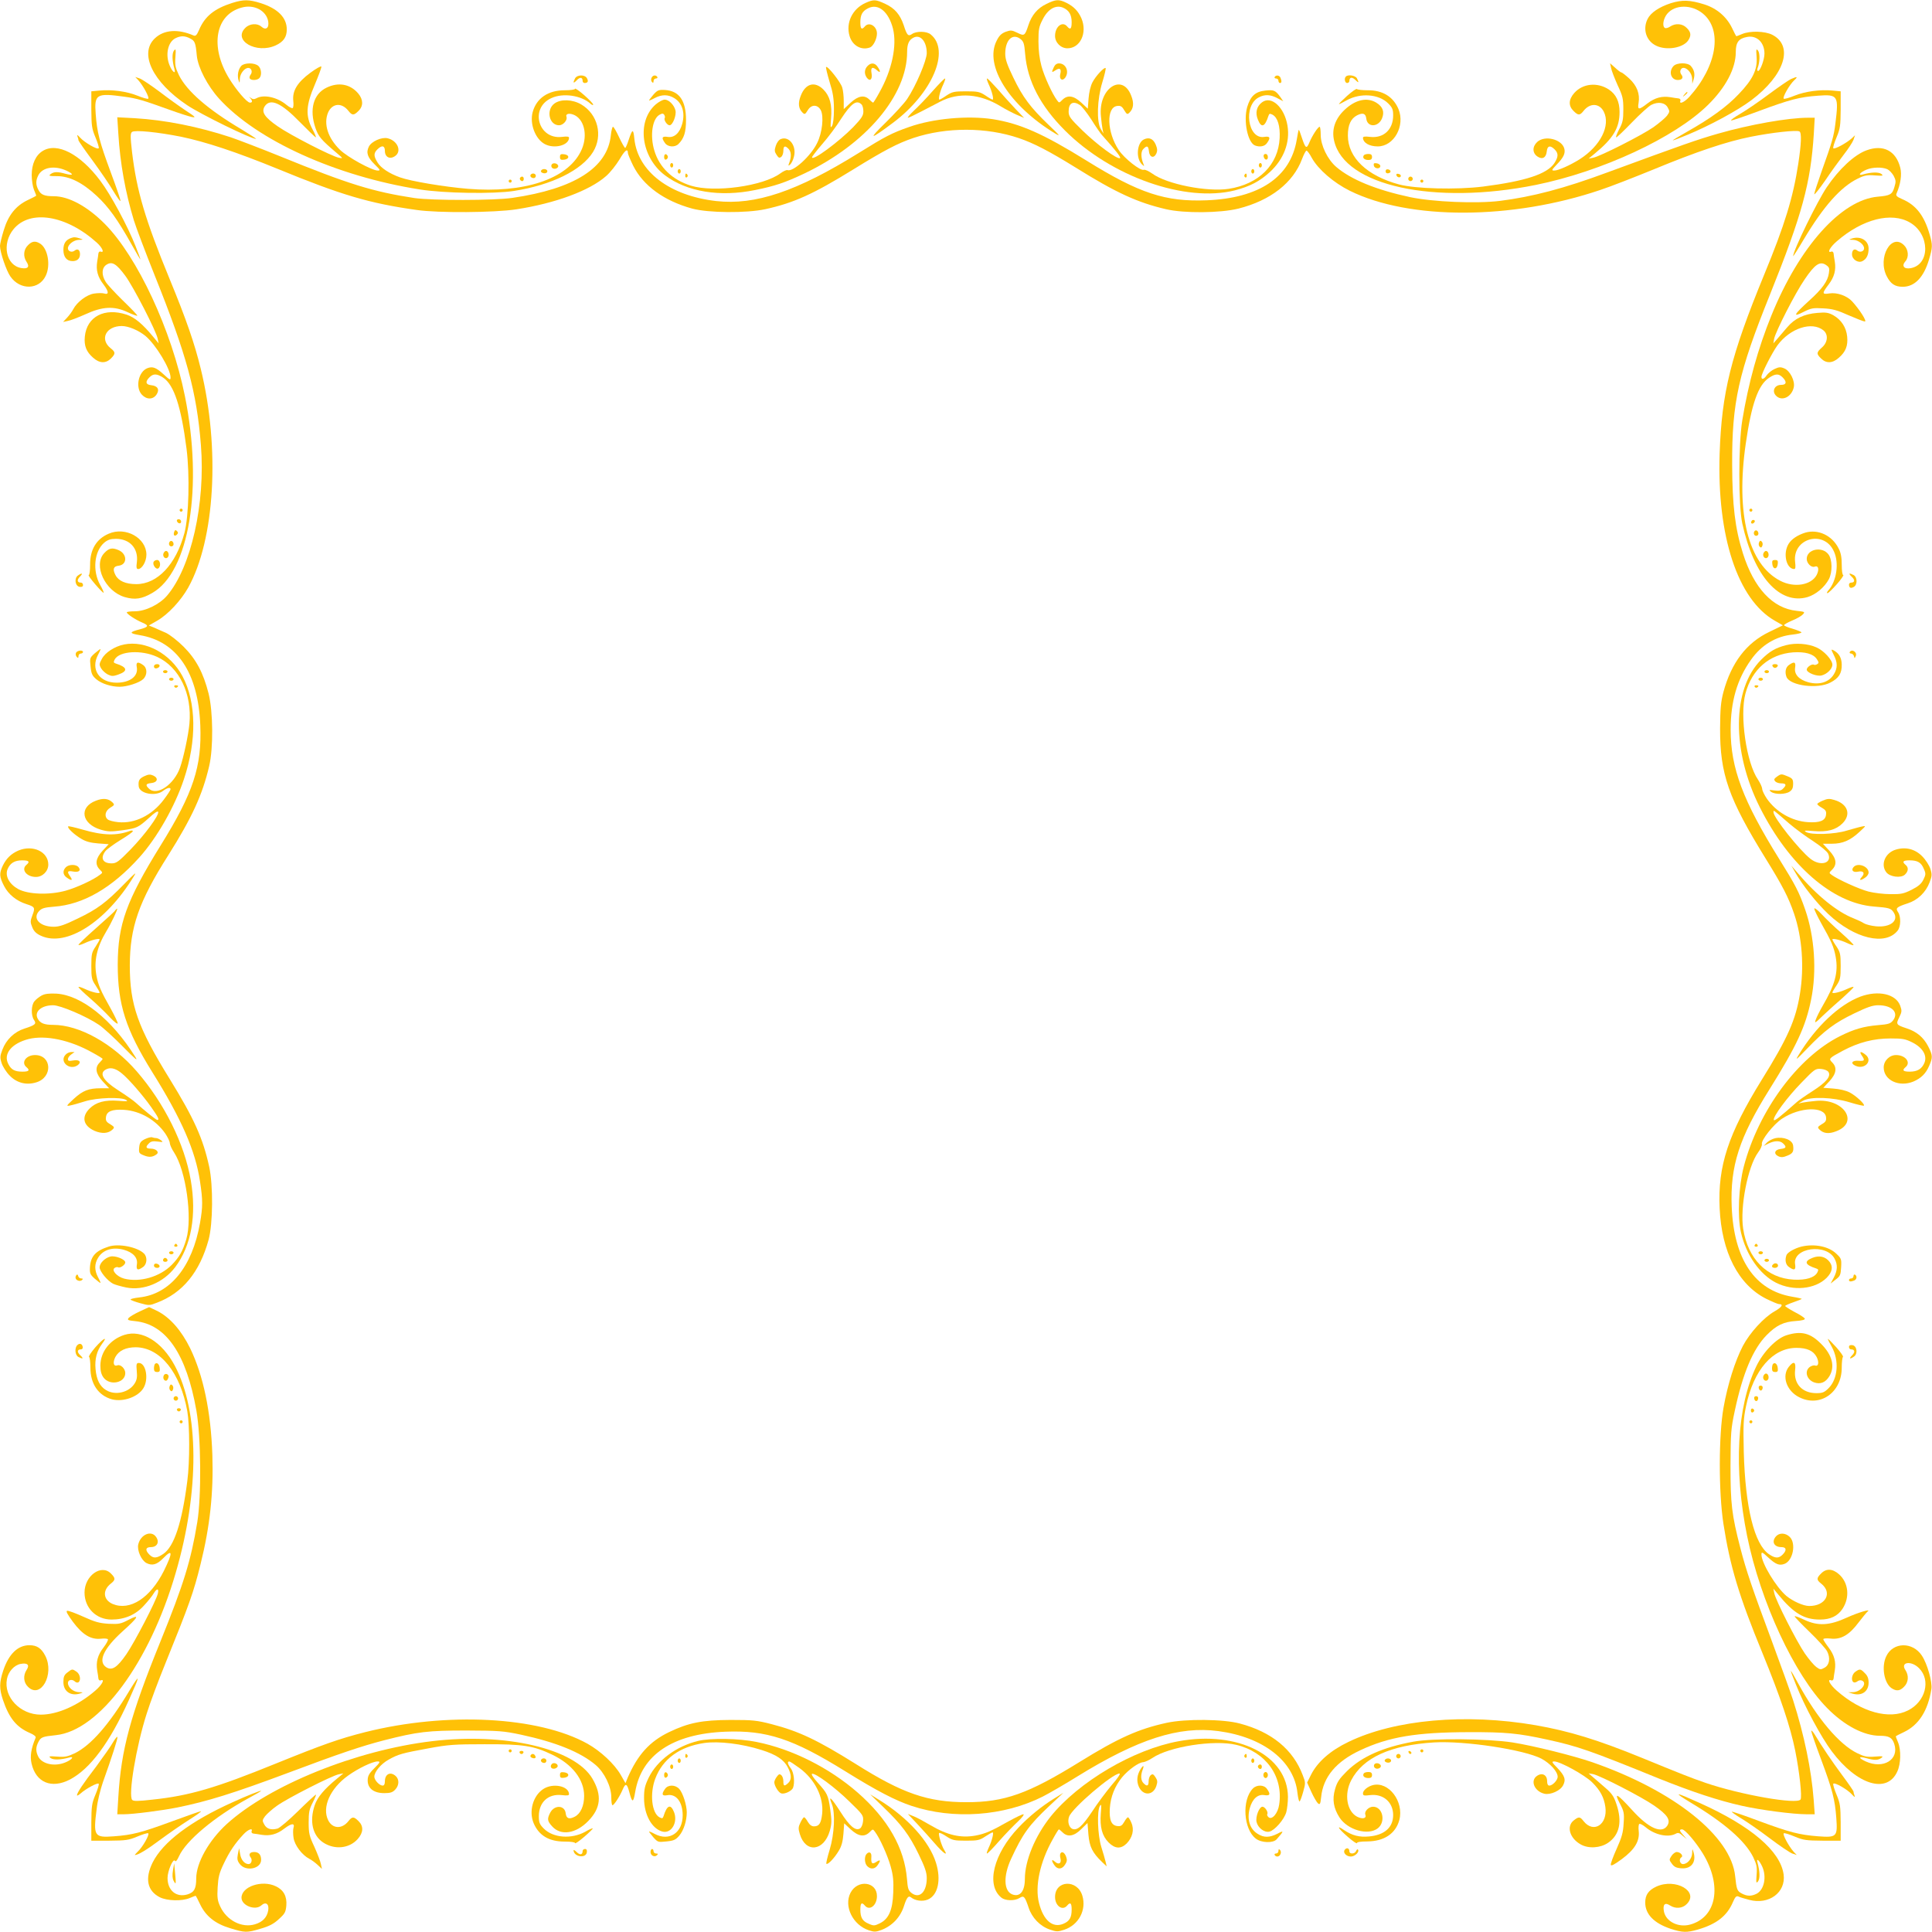<?xml version="1.0" standalone="no"?>
<!DOCTYPE svg PUBLIC "-//W3C//DTD SVG 20010904//EN"
 "http://www.w3.org/TR/2001/REC-SVG-20010904/DTD/svg10.dtd">
<svg version="1.0" xmlns="http://www.w3.org/2000/svg"
 width="1280pt" height="1280pt" viewBox="0 0 1280 1280"
 preserveAspectRatio="xMidYMid meet">
<g transform="translate(0,1280) scale(0.1,-0.1)"
fill="#ffc107" stroke="none">
<path d="M1540 12781 c-120 -38 -183 -89 -221 -179 -15 -35 -23 -43 -37 -37
-103 45 -196 38 -256 -19 -106 -100 -15 -290 214 -443 93 -62 422 -223 456
-223 5 0 -39 28 -96 63 -223 132 -362 253 -415 360 -23 49 -27 66 -23 118 4
54 3 59 -10 43 -13 -19 -12 -65 4 -123 10 -36 -15 -17 -32 25 -30 71 -12 154
37 180 36 18 63 18 99 -1 31 -16 36 -27 44 -115 8 -78 71 -199 147 -283 251
-277 777 -515 1329 -602 164 -26 490 -31 625 -10 250 39 449 137 524 258 67
109 32 250 -78 315 -58 34 -136 37 -178 6 -57 -42 -35 -144 31 -144 27 0 57
34 49 56 -8 22 22 27 56 10 68 -36 86 -148 38 -241 -92 -183 -377 -276 -746
-246 -157 13 -379 50 -451 76 -70 25 -127 62 -149 99 -26 42 -26 61 -1 86 30
30 50 26 50 -10 0 -40 32 -58 66 -35 48 31 19 103 -48 119 -39 9 -106 -20
-124 -55 -20 -40 -10 -71 39 -119 36 -35 39 -40 20 -40 -39 0 -201 89 -251
138 -80 78 -109 171 -79 245 27 63 90 70 135 13 25 -32 36 -32 67 -1 33 32 32
75 -1 115 -53 63 -131 78 -211 39 -87 -42 -115 -145 -73 -267 20 -57 37 -78
140 -165 44 -37 44 -38 15 -32 -47 9 -322 150 -405 208 -88 61 -110 95 -86
133 37 55 109 23 234 -106 54 -55 101 -100 104 -100 4 0 -6 25 -23 56 -46 88
-42 157 17 294 25 60 45 113 43 119 -2 5 -35 -13 -74 -42 -85 -63 -119 -119
-112 -185 3 -23 1 -45 -4 -48 -5 -3 -24 7 -42 22 -60 50 -149 70 -198 43 -15
-8 -25 -7 -37 2 -14 11 -15 11 -4 -1 16 -19 15 -30 -2 -30 -20 0 -92 85 -139
162 -128 211 -90 422 85 468 82 23 163 -21 175 -92 7 -44 -16 -61 -46 -34 -27
24 -78 20 -106 -9 -84 -83 73 -174 201 -116 52 24 74 55 74 106 0 78 -59 138
-172 174 -79 25 -114 25 -188 2z"/>
<path d="M5735 12781 c-88 -39 -133 -133 -106 -221 19 -63 79 -96 136 -74 21
9 45 56 45 92 0 49 -52 80 -80 47 -21 -25 -30 -17 -30 26 0 51 13 75 51 94 67
35 136 -22 165 -134 28 -112 -6 -275 -90 -424 -20 -37 -39 -67 -41 -67 -3 0
-14 9 -25 20 -33 33 -74 26 -125 -21 l-45 -42 0 54 c0 30 -4 70 -10 89 -9 34
-97 146 -107 136 -3 -2 8 -47 23 -98 23 -73 29 -112 29 -183 0 -53 -5 -98 -13
-110 -10 -16 -11 -7 -6 50 8 90 -8 149 -51 192 -57 57 -119 40 -150 -42 -19
-48 -15 -84 11 -110 15 -15 18 -14 36 15 23 39 65 39 86 0 21 -41 10 -149 -24
-217 -41 -86 -160 -194 -197 -180 -7 2 -27 -7 -46 -21 -114 -85 -438 -130
-594 -82 -122 38 -209 121 -242 233 -30 100 -13 211 35 237 18 10 24 9 31 -1
4 -7 6 -17 3 -21 -8 -13 16 -48 32 -48 21 0 47 67 39 99 -9 36 -44 71 -71 71
-13 0 -40 -15 -60 -32 -128 -112 -97 -350 61 -469 145 -110 365 -146 598 -98
130 26 198 49 325 109 409 195 682 517 682 807 0 51 12 78 41 93 46 25 89 -24
89 -102 0 -48 -73 -220 -130 -304 -18 -27 -83 -98 -144 -158 -118 -115 -104
-115 51 1 260 195 381 479 249 585 -26 22 -94 23 -123 3 -26 -18 -34 -10 -56
59 -24 70 -59 111 -121 140 -64 30 -77 31 -131 7z m-27 -673 c7 -7 12 -27 12
-46 0 -28 -11 -45 -67 -104 -96 -98 -273 -229 -273 -200 0 5 31 45 68 88 38
43 94 118 124 166 68 104 103 129 136 96z"/>
<path d="M6933 12774 c-59 -28 -98 -74 -120 -142 -23 -70 -27 -72 -73 -49 -37
18 -44 18 -78 6 -28 -11 -43 -26 -59 -59 -84 -164 85 -431 387 -614 39 -23 33
-16 -42 56 -121 116 -172 184 -234 313 -42 87 -54 122 -54 159 0 90 47 137 99
99 23 -18 27 -29 33 -102 15 -178 101 -343 264 -506 306 -306 799 -479 1126
-396 99 26 163 59 230 120 93 85 136 197 118 308 -20 122 -107 202 -169 155
-36 -27 -46 -69 -27 -115 23 -57 46 -49 70 26 5 15 9 16 27 7 34 -19 51 -75
47 -155 -9 -177 -138 -305 -337 -336 -145 -22 -412 31 -507 101 -23 16 -48 28
-56 25 -22 -9 -130 76 -166 131 -79 118 -84 284 -10 292 22 3 32 -3 46 -28 18
-29 21 -30 36 -15 26 26 30 62 11 110 -59 157 -221 48 -201 -137 3 -32 8 -71
11 -86 l6 -27 -18 30 c-29 49 -24 198 10 309 15 49 25 92 22 95 -9 8 -66 -53
-87 -94 -13 -24 -23 -68 -26 -108 l-5 -67 -43 40 c-51 47 -91 53 -126 18 -21
-21 -21 -21 -35 -2 -31 41 -84 156 -103 226 -13 48 -20 103 -20 164 0 79 3 97
28 145 34 68 85 98 133 79 41 -17 59 -47 59 -97 0 -45 -9 -53 -30 -28 -31 37
-80 -1 -80 -63 0 -44 38 -82 82 -82 85 0 133 102 93 198 -21 48 -51 79 -99
103 -51 25 -70 24 -133 -7z m222 -670 c13 -9 47 -52 76 -97 28 -45 60 -91 70
-102 94 -105 129 -150 119 -153 -21 -7 -152 90 -248 183 -82 80 -92 94 -92
126 0 57 29 73 75 43z"/>
<path d="M11070 12779 c-79 -26 -134 -63 -155 -106 -33 -68 -8 -145 58 -176
68 -33 176 -15 211 34 22 33 20 56 -9 84 -28 29 -74 33 -110 9 -13 -9 -29 -13
-35 -9 -19 12 -10 63 16 94 52 62 162 62 236 1 132 -109 93 -349 -90 -552 -33
-36 -69 -52 -59 -25 3 7 -3 14 -12 15 -9 1 -33 4 -54 8 -56 9 -102 -3 -152
-41 -58 -45 -67 -44 -59 3 10 61 -11 114 -61 161 -24 22 -48 41 -53 41 -4 0
-23 14 -41 31 l-34 30 7 -32 c3 -17 23 -68 43 -113 34 -72 38 -90 38 -161 0
-68 -4 -88 -28 -132 -15 -29 -24 -53 -19 -53 5 0 52 45 104 99 53 55 111 107
128 116 45 23 91 16 109 -17 14 -25 14 -29 -5 -55 -12 -15 -52 -49 -90 -76
-78 -54 -354 -194 -399 -202 l-30 -6 40 33 c124 102 165 171 165 276 0 69 -23
117 -71 149 -76 50 -173 40 -229 -23 -38 -43 -40 -85 -5 -119 31 -31 42 -31
67 1 42 53 104 51 133 -5 47 -92 -21 -228 -159 -316 -64 -40 -142 -75 -169
-75 -19 0 -17 4 15 38 47 48 60 76 52 107 -16 63 -130 91 -180 44 -33 -31 -32
-73 2 -96 33 -22 58 -8 62 36 4 36 23 40 52 11 26 -26 25 -49 -2 -91 -48 -72
-191 -119 -472 -155 -176 -22 -447 -15 -557 14 -212 57 -339 178 -339 324 0
70 19 112 61 134 38 19 57 13 61 -22 7 -59 79 -58 104 1 18 44 6 78 -38 105
-61 37 -138 20 -209 -47 -63 -59 -88 -130 -70 -206 68 -298 665 -428 1337
-292 437 89 920 313 1140 530 118 116 184 242 184 350 0 64 19 90 74 100 65
13 116 -36 116 -110 0 -40 -28 -115 -42 -115 -6 0 -7 8 -4 17 16 40 17 98 4
117 -13 16 -14 11 -10 -42 6 -83 -25 -148 -118 -245 -77 -82 -188 -163 -345
-251 -55 -31 -96 -56 -92 -56 5 0 47 16 95 36 148 61 333 161 425 230 221 166
283 360 138 434 -49 24 -145 27 -198 5 -19 -8 -37 -15 -39 -15 -2 0 -15 25
-29 55 -36 74 -101 130 -184 156 -96 30 -146 31 -221 8z"/>
<path d="M1598 12363 c-20 -23 -27 -62 -18 -93 8 -24 8 -23 9 8 1 34 31 72 56
72 21 0 30 -27 15 -45 -6 -8 -9 -19 -5 -25 8 -14 48 -13 63 2 18 18 14 63 -6
81 -25 23 -94 22 -114 0z"/>
<path d="M5747 12362 c-21 -22 -22 -52 -4 -77 21 -28 39 -10 31 31 -7 38 7 45
38 17 22 -20 24 -6 2 25 -18 27 -45 28 -67 4z"/>
<path d="M6982 12355 c-17 -36 -15 -38 12 -20 28 19 40 8 30 -28 -7 -32 14
-47 33 -22 29 40 5 95 -41 95 -15 0 -27 -9 -34 -25z"/>
<path d="M11087 12362 c-34 -37 -16 -92 29 -92 29 0 39 16 24 35 -7 8 -10 22
-6 30 15 40 75 -5 77 -57 l1 -33 9 30 c10 34 4 62 -19 88 -21 24 -93 23 -115
-1z"/>
<path d="M3810 12281 c-16 -31 -12 -37 11 -13 21 23 39 21 39 -4 0 -8 6 -14
13 -14 21 0 27 11 16 31 -13 26 -65 25 -79 0z"/>
<path d="M4316 12283 c-4 -9 -2 -21 4 -27 7 -7 10 -5 10 7 0 9 7 17 16 17 8 0
12 5 9 10 -10 16 -32 12 -39 -7z"/>
<path d="M8445 12290 c-3 -5 1 -10 9 -10 9 0 16 -7 16 -15 0 -8 5 -15 10 -15
11 0 13 11 4 34 -7 18 -30 21 -39 6z"/>
<path d="M8917 12293 c-13 -12 -7 -43 8 -43 8 0 15 6 15 14 0 25 18 28 40 6
22 -22 25 -19 10 11 -10 19 -59 27 -73 12z"/>
<path d="M917 12268 c32 -36 75 -116 65 -122 -5 -3 -37 6 -71 20 -71 29 -172
42 -252 34 l-54 -5 0 -120 c1 -107 3 -127 27 -184 15 -36 25 -68 22 -73 -8
-12 -93 37 -123 70 -17 19 -23 21 -18 9 4 -10 7 -22 7 -27 0 -4 43 -66 95
-136 52 -71 114 -162 137 -202 24 -39 44 -68 46 -63 2 5 -27 89 -63 186 -76
205 -92 267 -101 390 -10 132 5 140 192 114 81 -11 119 -22 299 -87 61 -22
126 -43 145 -47 31 -6 26 0 -40 43 -41 27 -120 84 -175 126 -55 41 -113 80
-129 86 l-30 10 21 -22z"/>
<path d="M11865 12276 c-16 -8 -81 -52 -144 -99 -63 -47 -147 -105 -188 -129
-40 -23 -69 -44 -64 -46 5 -2 89 27 186 63 205 76 267 92 390 101 132 10 138
0 115 -184 -11 -87 -20 -118 -94 -325 -25 -71 -46 -135 -46 -143 0 -8 32 32
71 88 38 57 94 134 124 173 30 38 59 83 65 99 l10 30 -22 -21 c-36 -32 -116
-75 -122 -65 -3 5 7 37 22 73 24 57 26 77 27 184 l0 120 -54 5 c-80 8 -181 -5
-252 -34 -34 -14 -66 -23 -71 -20 -11 7 37 92 69 122 27 25 21 27 -22 8z"/>
<path d="M6180 12198 c-40 -46 -96 -104 -124 -130 -28 -26 -46 -48 -41 -48 6
0 46 19 90 42 44 23 100 52 125 65 122 63 262 52 399 -31 31 -19 79 -44 106
-56 l50 -21 -56 58 c-30 32 -84 91 -118 131 -35 39 -67 72 -71 72 -5 0 1 -18
11 -40 21 -44 35 -100 25 -100 -4 0 -25 12 -48 28 -37 24 -50 27 -128 27 -78
0 -91 -3 -128 -27 -23 -16 -44 -28 -48 -28 -10 0 4 56 25 100 10 22 16 40 12
40 -5 0 -41 -37 -81 -82z"/>
<path d="M3810 12212 c0 -6 -29 -10 -69 -10 -110 0 -187 -53 -212 -145 -21
-78 18 -179 81 -212 63 -33 159 -8 160 42 0 9 -14 10 -48 6 -157 -18 -214 192
-69 257 77 36 198 18 259 -37 10 -9 18 -11 18 -6 0 6 -27 34 -60 63 -33 29
-60 47 -60 42z"/>
<path d="M8925 12165 c-33 -30 -57 -54 -54 -55 4 0 27 12 52 26 91 50 212 41
274 -21 28 -28 33 -40 33 -80 0 -93 -63 -152 -152 -142 -34 4 -48 3 -48 -6 1
-33 42 -57 98 -57 108 0 183 137 137 248 -35 82 -105 125 -205 124 -36 0 -67
4 -70 8 -3 5 -32 -16 -65 -45z"/>
<path d="M4329 12173 c-16 -19 -29 -36 -29 -38 0 -3 17 4 37 15 47 25 89 25
130 0 53 -32 73 -96 53 -170 -17 -61 -52 -94 -96 -87 -38 6 -44 -5 -18 -41 18
-26 65 -30 89 -6 37 37 50 78 50 159 0 129 -45 193 -140 199 -41 2 -49 -1 -76
-31z"/>
<path d="M8383 12200 c-66 -7 -98 -36 -120 -109 -26 -92 3 -236 52 -255 32
-12 64 -6 79 16 26 36 20 47 -18 41 -110 -18 -141 208 -36 262 40 21 78 19
124 -6 l38 -20 -20 29 c-32 44 -43 48 -99 42z"/>
<path d="M11159 12173 c-13 -16 -12 -17 4 -4 16 13 21 21 13 21 -2 0 -10 -8
-17 -17z"/>
<path d="M784 11914 c12 -198 47 -390 103 -574 14 -46 76 -210 138 -365 211
-526 278 -770 306 -1123 31 -386 -65 -813 -225 -999 -50 -58 -143 -103 -213
-103 -29 0 -53 -3 -53 -7 0 -11 58 -49 103 -68 45 -19 42 -29 -15 -44 -74 -19
-74 -27 -2 -39 247 -41 387 -249 401 -597 11 -273 -46 -447 -262 -795 -228
-368 -284 -523 -285 -790 0 -265 53 -431 230 -715 193 -309 285 -520 315 -722
19 -123 19 -169 0 -276 -51 -291 -199 -472 -404 -493 -33 -4 -58 -10 -56 -14
2 -4 31 -15 64 -24 57 -16 62 -16 110 3 171 64 284 203 343 417 29 108 31 358
4 484 -41 188 -100 319 -262 582 -212 343 -264 492 -264 752 1 254 59 421 255
730 157 249 227 402 271 591 28 120 26 359 -4 480 -35 138 -83 228 -166 311
-39 39 -91 79 -116 91 -25 11 -60 26 -79 35 l-35 14 56 32 c71 41 156 132 205
219 177 318 212 923 83 1450 -41 168 -96 327 -206 594 -163 396 -218 583 -249
840 -12 105 -12 126 0 135 19 14 169 -1 325 -32 163 -34 363 -100 635 -211
428 -176 612 -230 925 -274 142 -21 516 -18 660 4 260 40 486 124 595 220 28
24 67 74 89 110 35 61 56 77 56 43 0 -7 16 -45 35 -84 67 -133 205 -233 391
-284 108 -29 358 -31 484 -4 188 41 319 100 584 264 206 127 294 173 398 208
219 73 483 72 698 -1 100 -34 200 -86 378 -196 266 -166 408 -231 597 -275
120 -28 359 -26 480 4 213 54 363 171 422 330 11 29 24 54 29 54 5 0 21 -21
35 -48 42 -76 145 -165 252 -218 395 -195 1073 -193 1658 5 67 22 226 84 353
136 288 119 485 185 646 217 140 28 304 46 322 35 15 -9 12 -83 -8 -214 -34
-223 -90 -406 -226 -735 -222 -540 -281 -780 -295 -1185 -18 -549 120 -967
365 -1107 l54 -31 -89 -43 c-153 -73 -252 -204 -305 -399 -17 -65 -21 -109
-22 -240 -1 -303 55 -464 303 -865 112 -181 150 -255 187 -363 54 -157 68
-355 39 -532 -28 -172 -80 -291 -253 -569 -222 -359 -292 -571 -279 -850 13
-292 124 -508 309 -601 39 -19 77 -35 84 -35 32 0 20 -20 -29 -48 -71 -40
-164 -142 -210 -229 -52 -100 -101 -255 -128 -408 -33 -184 -33 -561 -1 -770
44 -283 103 -479 259 -858 119 -291 185 -487 217 -647 28 -140 46 -304 35
-322 -22 -35 -397 31 -629 110 -99 34 -166 61 -420 165 -296 121 -483 178
-706 217 -463 80 -934 38 -1241 -111 -119 -57 -204 -132 -247 -217 l-26 -52
28 -62 c16 -35 36 -69 44 -76 13 -10 16 -5 21 42 13 133 100 236 259 310 189
89 373 119 713 120 252 1 333 -7 529 -50 201 -44 281 -72 736 -257 222 -89
394 -146 551 -181 124 -28 340 -56 428 -56 l54 0 -7 97 c-15 197 -62 426 -136
658 -18 55 -82 233 -142 395 -128 344 -169 464 -208 615 -57 221 -65 291 -65
545 1 217 3 245 28 361 53 250 121 412 212 504 63 64 112 88 193 93 41 3 62 8
59 16 -2 6 -32 26 -68 44 -35 19 -63 37 -62 40 1 3 25 14 54 24 29 10 54 20
56 22 2 2 -27 9 -64 15 -247 42 -386 248 -400 596 -11 270 50 458 251 779 180
288 239 415 275 593 39 189 23 420 -40 599 -40 115 -63 159 -172 334 -239 384
-321 601 -321 855 0 186 42 334 135 464 68 97 165 156 277 167 34 4 59 10 57
15 -3 4 -30 15 -60 24 -30 8 -55 19 -55 23 0 5 24 18 54 31 30 12 61 30 70 40
16 17 14 18 -40 24 -159 16 -284 150 -357 382 -52 165 -70 317 -71 585 -2 416
42 611 250 1127 214 533 270 738 291 1067 l6 106 -44 0 c-131 0 -386 -45 -595
-105 -140 -40 -233 -73 -734 -257 -288 -107 -499 -162 -713 -189 -156 -19
-443 -7 -595 25 -224 48 -391 116 -489 200 -58 50 -103 143 -103 213 0 29 -3
53 -7 53 -11 0 -49 -58 -68 -104 -19 -45 -26 -40 -50 32 -9 28 -18 52 -20 52
-2 0 -8 -30 -14 -67 -42 -247 -248 -386 -596 -400 -273 -11 -447 46 -795 262
-290 180 -441 246 -620 275 -167 26 -398 5 -556 -51 -115 -40 -159 -63 -334
-172 -410 -255 -686 -348 -945 -319 -308 35 -519 195 -542 411 -7 70 -13 69
-38 -6 -9 -29 -20 -53 -23 -53 -4 0 -22 32 -40 70 -18 39 -36 70 -41 70 -4 0
-11 -25 -14 -56 -22 -215 -241 -355 -652 -415 -121 -18 -532 -18 -650 -1 -274
42 -434 91 -888 276 -128 52 -275 108 -327 126 -215 71 -435 115 -639 127
l-114 6 7 -109z"/>
<path d="M5174 11879 c-13 -4 -27 -23 -34 -44 -10 -30 -9 -40 5 -61 13 -20 19
-23 31 -13 8 6 14 24 14 40 0 32 11 37 34 13 18 -18 20 -51 6 -90 -9 -24 -9
-25 5 -14 8 7 20 30 25 52 19 70 -31 138 -86 117z"/>
<path d="M7578 11876 c-46 -23 -54 -126 -12 -165 16 -15 16 -15 9 4 -17 42
-17 82 0 98 24 25 33 21 37 -15 4 -41 33 -50 49 -15 8 18 7 32 -4 59 -17 39
-44 51 -79 34z"/>
<path d="M283 11800 c-46 -28 -73 -86 -73 -160 0 -33 7 -77 15 -97 8 -19 15
-37 15 -39 0 -2 -25 -15 -55 -29 -80 -38 -130 -100 -160 -200 -14 -44 -25 -92
-25 -104 0 -42 42 -165 69 -203 64 -92 190 -89 234 5 33 68 15 176 -34 211
-33 22 -56 20 -84 -9 -29 -28 -33 -74 -9 -110 22 -33 9 -48 -34 -41 -103 16
-132 161 -52 258 109 132 349 93 552 -90 36 -33 52 -69 25 -59 -7 3 -14 -3
-15 -12 -1 -9 -4 -33 -8 -54 -9 -56 3 -102 42 -152 36 -48 37 -70 2 -59 -11 3
-40 3 -65 -1 -48 -7 -113 -56 -138 -104 -7 -14 -25 -39 -40 -55 l-27 -29 32 7
c18 3 69 23 114 43 115 53 191 57 281 15 36 -17 65 -27 65 -23 0 4 -43 49 -96
100 -52 51 -104 107 -114 124 -29 46 -26 93 5 113 37 24 65 8 125 -73 54 -73
206 -368 215 -418 l6 -30 -33 40 c-72 88 -125 132 -178 150 -147 49 -265 -12
-278 -145 -6 -61 10 -101 55 -140 42 -38 84 -39 118 -5 31 31 31 42 -1 67 -76
60 -32 148 73 148 44 0 112 -29 157 -66 69 -58 166 -219 166 -275 0 -19 -5
-17 -44 19 -51 47 -74 56 -109 43 -60 -23 -82 -128 -37 -176 32 -34 74 -33 97
1 22 33 8 58 -36 62 -36 4 -40 23 -11 52 26 26 49 25 91 -2 72 -48 119 -191
155 -472 22 -176 15 -447 -14 -557 -56 -209 -179 -339 -319 -339 -70 0 -118
21 -138 60 -20 39 -14 58 21 62 59 7 58 79 -2 104 -41 17 -62 13 -93 -20 -76
-80 5 -254 136 -292 66 -19 112 -13 181 27 246 140 339 701 217 1305 -88 437
-314 921 -530 1140 -115 116 -239 184 -339 184 -62 0 -85 10 -101 41 -19 35
-19 62 -1 98 28 53 107 66 185 31 52 -24 49 -36 -6 -21 -51 14 -75 14 -97 -2
-16 -12 -11 -14 42 -14 82 0 167 -42 262 -130 79 -73 140 -159 231 -321 32
-58 59 -103 59 -100 0 4 -14 42 -31 85 -53 135 -166 345 -235 436 -133 177
-285 256 -381 197z"/>
<path d="M12366 11804 c-80 -29 -182 -124 -263 -244 -63 -93 -223 -421 -223
-457 0 -4 32 46 71 112 131 219 244 346 356 401 44 22 63 26 114 22 54 -4 59
-3 43 10 -19 13 -65 12 -123 -4 -36 -10 -17 15 25 32 40 17 104 18 138 3 13
-6 32 -26 42 -44 15 -29 16 -39 5 -74 -14 -49 -27 -57 -110 -64 -242 -21 -520
-331 -705 -787 -89 -219 -152 -446 -193 -695 -26 -158 -26 -564 0 -683 77
-350 247 -541 432 -488 56 17 113 65 142 119 24 47 23 129 -3 164 -42 56 -144
35 -144 -30 0 -30 32 -60 53 -51 25 9 31 -19 13 -55 -36 -68 -149 -87 -241
-39 -212 109 -296 444 -229 908 38 263 82 388 153 436 43 29 65 30 91 4 30
-30 26 -50 -10 -50 -42 0 -62 -40 -35 -70 38 -42 104 -12 119 53 10 42 -24
110 -62 126 -26 11 -36 10 -66 -4 -19 -9 -42 -28 -51 -41 -17 -26 -35 -32 -35
-11 0 22 70 159 106 209 84 114 229 161 305 99 33 -27 29 -79 -10 -113 -37
-33 -38 -42 -6 -73 34 -34 76 -33 118 5 45 39 61 79 55 140 -6 61 -39 111 -91
141 -33 18 -50 21 -106 16 -88 -7 -151 -37 -200 -95 -22 -26 -52 -60 -66 -77
l-26 -30 5 30 c10 49 140 304 203 395 67 99 100 121 140 95 22 -15 25 -22 20
-54 -7 -53 -44 -105 -132 -184 -101 -92 -111 -112 -37 -74 52 26 64 28 132 24
60 -3 93 -12 168 -46 51 -22 99 -41 107 -41 16 0 -34 78 -83 132 -35 39 -102
62 -152 54 -49 -8 -50 0 -5 59 38 50 50 96 41 152 -4 21 -7 45 -8 54 -1 9 -8
15 -15 12 -31 -12 -9 30 37 69 170 147 362 196 485 123 132 -77 134 -280 2
-302 -43 -7 -60 16 -33 46 24 27 20 78 -9 106 -84 85 -178 -82 -115 -205 26
-51 55 -70 106 -70 79 0 139 62 174 180 24 81 25 96 4 168 -36 124 -90 194
-182 233 -35 15 -43 23 -37 37 27 61 36 126 25 170 -28 113 -113 157 -224 116z"/>
<path d="M3710 11760 c0 -17 5 -21 28 -18 16 2 27 9 27 18 0 9 -11 16 -27 18
-23 3 -28 -1 -28 -18z"/>
<path d="M4400 11760 c0 -13 5 -20 13 -17 6 2 12 10 12 17 0 7 -6 15 -12 18
-8 2 -13 -5 -13 -18z"/>
<path d="M8372 11763 c5 -25 28 -28 28 -4 0 12 -6 21 -16 21 -9 0 -14 -7 -12
-17z"/>
<path d="M9035 11770 c-10 -16 4 -30 31 -30 17 0 24 5 24 20 0 15 -7 20 -24
20 -14 0 -28 -4 -31 -10z"/>
<path d="M3655 11710 c-4 -7 -3 -16 3 -22 14 -14 45 -2 40 15 -6 16 -34 21
-43 7z"/>
<path d="M4440 11705 c0 -8 5 -15 10 -15 6 0 10 7 10 15 0 8 -4 15 -10 15 -5
0 -10 -7 -10 -15z"/>
<path d="M8340 11705 c0 -8 5 -15 10 -15 6 0 10 7 10 15 0 8 -4 15 -10 15 -5
0 -10 -7 -10 -15z"/>
<path d="M9102 11703 c4 -22 43 -25 43 -3 0 8 -11 16 -23 18 -19 3 -23 0 -20
-15z"/>
<path d="M3585 11670 c-8 -12 20 -24 35 -15 6 3 8 11 5 16 -8 12 -32 12 -40
-1z"/>
<path d="M4490 11665 c0 -8 5 -15 10 -15 6 0 10 7 10 15 0 8 -4 15 -10 15 -5
0 -10 -7 -10 -15z"/>
<path d="M8290 11665 c0 -8 5 -15 10 -15 6 0 10 7 10 15 0 8 -4 15 -10 15 -5
0 -10 -7 -10 -15z"/>
<path d="M9180 11665 c0 -10 7 -15 18 -13 21 4 19 22 -2 26 -10 2 -16 -3 -16
-13z"/>
<path d="M3517 11644 c-9 -10 2 -24 19 -24 8 0 14 7 14 15 0 15 -21 21 -33 9z"/>
<path d="M4540 11634 c0 -8 5 -12 10 -9 6 4 8 11 5 16 -9 14 -15 11 -15 -7z"/>
<path d="M8245 11641 c-3 -5 -1 -12 5 -16 5 -3 10 1 10 9 0 18 -6 21 -15 7z"/>
<path d="M9252 11638 c5 -15 28 -18 29 -3 0 6 -7 12 -17 13 -10 3 -15 -1 -12
-10z"/>
<path d="M3447 11624 c-8 -8 1 -24 14 -24 5 0 9 7 9 15 0 15 -12 20 -23 9z"/>
<path d="M9330 11615 c0 -8 7 -15 15 -15 8 0 15 7 15 15 0 8 -7 15 -15 15 -8
0 -15 -7 -15 -15z"/>
<path d="M3370 11600 c0 -5 5 -10 10 -10 6 0 10 5 10 10 0 6 -4 10 -10 10 -5
0 -10 -4 -10 -10z"/>
<path d="M9410 11600 c0 -5 5 -10 10 -10 6 0 10 5 10 10 0 6 -4 10 -10 10 -5
0 -10 -4 -10 -10z"/>
<path d="M470 11223 c-35 -13 -50 -37 -50 -78 0 -48 22 -75 61 -75 31 0 49 17
49 46 0 29 -16 39 -35 24 -18 -15 -45 -6 -45 15 0 25 38 55 73 56 30 1 31 1 7
9 -30 10 -40 10 -60 3z"/>
<path d="M12270 11220 c-24 -8 -23 -8 8 -9 34 -1 72 -31 72 -56 0 -21 -27 -30
-45 -15 -19 16 -35 4 -35 -25 0 -34 41 -60 69 -45 28 14 41 42 41 83 0 53 -52
85 -110 67z"/>
<path d="M1190 9420 c0 -5 5 -10 10 -10 6 0 10 5 10 10 0 6 -4 10 -10 10 -5 0
-10 -4 -10 -10z"/>
<path d="M11590 9420 c0 -5 5 -10 10 -10 6 0 10 5 10 10 0 6 -4 10 -10 10 -5
0 -10 -4 -10 -10z"/>
<path d="M1172 9348 c6 -18 28 -21 28 -4 0 9 -7 16 -16 16 -9 0 -14 -5 -12
-12z"/>
<path d="M11605 9349 c-10 -15 3 -25 16 -12 7 7 7 13 1 17 -6 3 -14 1 -17 -5z"/>
<path d="M1154 9276 c-8 -22 3 -33 18 -18 9 9 9 15 0 24 -9 9 -13 7 -18 -6z"/>
<path d="M11626 9283 c-12 -12 -6 -33 9 -33 8 0 15 6 15 14 0 17 -14 28 -24
19z"/>
<path d="M720 9264 c-82 -35 -124 -106 -123 -206 0 -38 -4 -68 -9 -68 -6 0 14
-27 42 -60 29 -34 54 -59 56 -57 3 2 -7 25 -22 51 -53 94 -40 224 27 281 23
19 42 25 77 25 92 0 149 -63 139 -152 -5 -37 -3 -48 8 -48 26 0 55 50 55 95 0
111 -138 188 -250 139z"/>
<path d="M11960 9271 c-51 -16 -91 -43 -110 -74 -39 -63 -16 -166 37 -167 9 0
10 14 6 48 -18 157 192 214 257 69 36 -77 18 -198 -37 -259 -9 -10 -11 -18 -6
-18 6 0 34 27 63 60 29 33 47 60 42 60 -6 0 -10 29 -10 69 0 49 -6 80 -21 108
-43 86 -136 129 -221 104z"/>
<path d="M1126 9213 c-12 -12 -6 -33 9 -33 8 0 15 6 15 14 0 17 -14 28 -24 19z"/>
<path d="M11654 9206 c-4 -10 -2 -22 4 -28 8 -8 13 -7 18 6 4 10 2 22 -4 28
-8 8 -13 7 -18 -6z"/>
<path d="M1083 9134 c-8 -21 13 -42 28 -27 13 13 5 43 -11 43 -6 0 -13 -7 -17
-16z"/>
<path d="M11683 9134 c-8 -21 13 -42 28 -27 13 13 5 43 -11 43 -6 0 -13 -7
-17 -16z"/>
<path d="M1017 9076 c-7 -19 17 -51 31 -42 20 12 15 56 -7 56 -10 0 -21 -6
-24 -14z"/>
<path d="M11742 9063 c2 -17 9 -28 18 -28 9 0 16 11 18 28 3 22 -1 27 -18 27
-17 0 -21 -5 -18 -27z"/>
<path d="M516 8987 c-26 -19 -18 -71 12 -75 15 -2 22 2 22 12 0 9 -6 16 -14
16 -25 0 -28 18 -6 40 22 22 14 27 -14 7z"/>
<path d="M12268 8979 c23 -21 21 -39 -4 -39 -8 0 -14 -6 -14 -13 0 -21 11 -27
31 -16 26 13 25 65 0 79 -31 16 -37 12 -13 -11z"/>
<path d="M821 8530 c-62 -13 -124 -53 -146 -95 -18 -33 -19 -38 -5 -63 9 -15
29 -33 45 -41 25 -12 35 -12 69 0 66 23 60 49 -17 73 -15 5 -16 9 -7 27 31 56
177 65 281 17 147 -68 232 -244 214 -443 -7 -75 -39 -225 -62 -290 -40 -114
-155 -192 -207 -139 -24 23 -20 32 16 36 42 4 50 33 13 50 -21 9 -32 8 -60 -5
-33 -16 -40 -29 -36 -67 6 -49 112 -68 161 -30 27 21 50 26 50 11 0 -5 -20
-36 -45 -69 -78 -104 -192 -160 -302 -149 -30 3 -61 11 -69 18 -25 20 -17 58
17 78 28 17 29 20 14 35 -26 26 -62 30 -110 11 -114 -43 -95 -154 33 -192 49
-14 68 -14 141 -4 99 14 105 17 179 83 34 32 57 47 60 39 7 -22 -88 -151 -183
-249 -80 -82 -94 -92 -126 -92 -59 0 -76 36 -40 82 11 13 56 46 100 73 45 27
81 53 81 58 0 5 -7 6 -16 3 -90 -34 -181 -32 -318 8 -49 14 -91 24 -94 21 -9
-9 40 -55 86 -82 31 -19 63 -27 113 -31 l69 -5 -40 -43 c-46 -50 -53 -91 -19
-125 20 -20 20 -21 2 -34 -45 -35 -156 -86 -228 -106 -109 -30 -249 -25 -315
11 -59 33 -88 87 -70 131 17 41 47 59 97 59 45 0 53 -9 28 -30 -37 -31 1 -80
63 -80 44 0 82 38 82 82 0 85 -102 133 -198 93 -48 -21 -79 -51 -103 -99 -25
-53 -24 -74 8 -136 29 -56 82 -99 148 -120 56 -18 59 -23 40 -73 -15 -40 -15
-47 -1 -81 11 -27 27 -42 58 -56 167 -76 429 91 612 390 24 38 15 31 -60 -46
-121 -124 -180 -168 -310 -230 -86 -42 -121 -54 -158 -54 -92 0 -143 55 -97
104 18 19 36 24 99 29 193 14 382 123 565 326 117 130 235 337 295 517 87 259
83 511 -9 684 -80 150 -244 239 -388 210z"/>
<path d="M11835 8526 c-71 -18 -111 -41 -167 -97 -193 -193 -197 -604 -8 -979
194 -385 481 -634 754 -656 101 -8 114 -11 132 -39 36 -55 -22 -101 -117 -92
-31 3 -67 12 -80 20 -13 9 -44 23 -69 33 -108 42 -242 150 -369 299 l-43 50
26 -45 c51 -89 142 -203 219 -276 173 -163 378 -212 459 -110 22 26 23 94 3
123 -18 26 -10 34 64 58 66 21 120 73 145 139 16 42 17 53 5 90 -7 22 -31 60
-54 83 -47 48 -110 64 -175 44 -71 -21 -103 -100 -62 -151 24 -30 96 -39 122
-15 24 22 26 48 5 65 -25 21 -17 30 26 30 53 0 78 -14 95 -57 14 -31 13 -38
-3 -71 -14 -28 -33 -44 -78 -67 -52 -26 -70 -30 -140 -29 -44 0 -109 8 -145
17 -62 16 -203 80 -244 110 -19 14 -19 14 2 35 35 35 29 75 -19 127 l-42 45
59 0 c72 0 123 22 184 79 44 41 45 41 15 35 -16 -3 -61 -16 -100 -27 -80 -25
-236 -30 -270 -9 -16 10 -7 11 50 6 90 -8 149 8 192 51 59 59 35 129 -54 155
-32 10 -46 9 -76 -4 -20 -8 -37 -19 -37 -23 0 -4 14 -16 31 -25 24 -14 30 -23
27 -45 -4 -40 -40 -55 -120 -50 -106 7 -210 66 -273 157 -16 24 -30 52 -30 64
-1 12 -14 40 -28 61 -77 112 -122 424 -83 570 43 161 159 261 316 273 80 5
134 -10 157 -45 14 -21 14 -26 3 -33 -8 -5 -18 -7 -22 -4 -13 8 -48 -16 -48
-32 0 -21 67 -47 99 -39 36 9 71 44 71 71 0 32 -57 94 -106 115 -55 25 -138
31 -199 15z m20 -1183 c39 -33 109 -85 158 -116 50 -33 92 -68 99 -83 29 -63
-51 -86 -117 -34 -75 59 -245 274 -245 308 0 17 -7 22 105 -75z"/>
<path d="M627 8471 c-32 -29 -33 -31 -27 -87 5 -49 11 -61 39 -85 35 -29 98
-49 154 -49 48 0 129 26 155 50 29 27 29 74 0 94 -35 25 -48 20 -42 -13 12
-60 -43 -103 -131 -104 -117 -1 -177 88 -125 186 11 20 18 37 15 37 -2 0 -19
-13 -38 -29z"/>
<path d="M12149 8461 c26 -50 26 -87 1 -128 -32 -53 -96 -73 -170 -53 -61 17
-94 52 -87 96 6 38 -5 44 -41 18 -22 -15 -28 -47 -16 -79 23 -58 207 -82 291
-37 56 29 76 61 75 119 -1 46 -18 75 -55 95 -17 8 -16 6 2 -31z"/>
<path d="M503 8474 c-3 -8 -1 -20 6 -27 8 -8 11 -7 11 6 0 9 7 17 15 17 8 0
15 5 15 10 0 16 -40 11 -47 -6z"/>
<path d="M12255 8480 c-3 -5 1 -10 9 -10 8 0 16 -8 19 -17 4 -17 4 -17 12 1
11 25 -26 49 -40 26z"/>
<path d="M1020 8384 c0 -9 7 -14 17 -12 25 5 28 28 4 28 -12 0 -21 -6 -21 -16z"/>
<path d="M11743 8388 c2 -7 10 -13 17 -13 7 0 15 6 18 13 2 7 -5 12 -18 12
-13 0 -20 -5 -17 -12z"/>
<path d="M1080 8350 c0 -5 7 -10 15 -10 8 0 15 5 15 10 0 6 -7 10 -15 10 -8 0
-15 -4 -15 -10z"/>
<path d="M11690 8350 c0 -5 7 -10 15 -10 8 0 15 5 15 10 0 6 -7 10 -15 10 -8
0 -15 -4 -15 -10z"/>
<path d="M1120 8300 c0 -5 7 -10 15 -10 8 0 15 5 15 10 0 6 -7 10 -15 10 -8 0
-15 -4 -15 -10z"/>
<path d="M11650 8300 c0 -5 7 -10 15 -10 8 0 15 5 15 10 0 6 -7 10 -15 10 -8
0 -15 -4 -15 -10z"/>
<path d="M1155 8250 c4 -6 11 -8 16 -5 14 9 11 15 -7 15 -8 0 -12 -5 -9 -10z"/>
<path d="M11625 8250 c4 -6 11 -8 16 -5 14 9 11 15 -7 15 -8 0 -12 -5 -9 -10z"/>
<path d="M11772 7654 c-18 -13 -21 -19 -11 -30 6 -8 24 -14 40 -14 33 0 37
-11 12 -35 -12 -13 -27 -16 -57 -12 -37 5 -39 4 -22 -9 26 -19 96 -18 124 2
16 11 22 25 22 50 0 30 -4 37 -35 50 -43 18 -45 18 -73 -2z"/>
<path d="M436 7054 c-22 -22 -20 -50 6 -68 32 -23 42 -20 24 6 -24 33 -20 41
18 34 38 -7 55 6 36 29 -16 20 -65 19 -84 -1z"/>
<path d="M12280 7055 c-18 -21 -2 -37 30 -30 36 8 48 -10 24 -36 -21 -23 -7
-25 24 -3 12 8 22 23 22 33 0 42 -73 68 -100 36z"/>
<path d="M12020 6780 c0 -8 21 -51 45 -95 68 -120 85 -159 97 -225 18 -102 -4
-183 -87 -325 -19 -33 -39 -73 -45 -90 -10 -27 -5 -25 47 26 32 30 91 84 131
118 39 35 72 67 72 71 0 5 -18 -1 -40 -11 -44 -21 -100 -35 -100 -25 0 4 12
25 28 48 24 37 27 50 27 128 0 78 -3 91 -27 128 -16 23 -28 44 -28 48 0 10 56
-4 100 -25 22 -10 40 -16 40 -12 0 5 -37 41 -82 81 -46 40 -104 96 -130 124
-26 28 -48 44 -48 36z"/>
<path d="M759 6763 c-8 -9 -65 -61 -126 -115 -62 -55 -113 -103 -113 -108 0
-4 18 1 40 11 44 21 100 35 100 25 0 -4 -12 -25 -27 -48 -25 -37 -28 -50 -28
-128 0 -78 3 -91 28 -128 15 -23 27 -44 27 -48 0 -10 -56 4 -100 25 -22 10
-40 16 -40 11 0 -4 35 -38 78 -75 42 -37 101 -93 129 -124 29 -31 53 -49 53
-41 0 8 -21 51 -45 95 -67 118 -84 158 -96 221 -18 97 3 190 65 293 33 54 79
151 72 151 -2 0 -10 -7 -17 -17z"/>
<path d="M275 6204 c-16 -9 -38 -26 -47 -38 -22 -26 -23 -94 -3 -123 18 -26
10 -34 -64 -58 -66 -21 -120 -73 -145 -139 -16 -42 -17 -53 -5 -90 7 -22 31
-60 54 -83 47 -48 110 -64 175 -44 111 33 104 181 -8 181 -59 0 -94 -49 -57
-80 25 -21 17 -30 -26 -30 -51 0 -75 13 -94 51 -35 67 22 136 134 165 112 28
275 -6 424 -90 37 -20 67 -39 67 -41 0 -3 -9 -14 -20 -25 -33 -33 -26 -74 21
-125 l42 -45 -54 0 c-82 0 -120 -15 -180 -70 -51 -47 -52 -50 -24 -44 17 3 62
16 100 28 79 24 236 29 270 9 16 -10 7 -11 -50 -6 -90 7 -149 -9 -192 -52 -55
-55 -42 -113 33 -147 49 -21 93 -18 120 9 14 14 12 17 -16 35 -25 14 -31 24
-28 46 4 39 40 54 120 49 106 -7 210 -66 273 -157 16 -24 30 -52 30 -64 1 -11
13 -39 28 -61 79 -120 123 -433 81 -576 -23 -78 -47 -119 -96 -169 -79 -80
-213 -118 -316 -91 -48 13 -86 56 -62 71 8 5 18 7 22 4 13 -8 48 16 48 32 0
21 -67 47 -99 39 -36 -9 -71 -44 -71 -71 0 -27 51 -89 89 -109 14 -7 54 -18
87 -25 115 -23 247 32 325 135 106 141 143 344 103 575 -41 241 -175 511 -358
722 -160 185 -381 308 -554 308 -59 0 -86 11 -102 41 -25 46 24 89 102 89 48
0 220 -73 304 -130 27 -18 98 -83 158 -144 86 -87 103 -101 81 -66 -154 246
-355 407 -522 417 -50 2 -76 -1 -98 -13z m535 -518 c45 -37 139 -146 191 -220
48 -68 57 -86 41 -86 -8 0 -92 68 -142 114 -14 13 -64 49 -113 80 -110 70
-137 122 -75 145 27 10 61 -1 98 -33z"/>
<path d="M12325 6197 c-140 -53 -294 -198 -409 -387 -24 -39 -16 -33 56 42
116 121 184 172 313 234 87 42 122 54 159 54 90 0 137 -47 99 -99 -18 -23 -29
-27 -102 -33 -93 -8 -157 -26 -251 -73 -279 -140 -540 -494 -637 -864 -34
-131 -43 -327 -19 -435 34 -149 124 -279 232 -334 115 -58 259 -44 336 32 37
38 44 73 20 105 -27 36 -69 46 -115 27 -57 -23 -49 -46 26 -70 15 -5 16 -9 7
-27 -19 -34 -75 -51 -155 -47 -178 9 -305 137 -336 337 -22 144 31 414 99 506
16 21 27 46 25 55 -7 25 78 132 133 168 118 79 284 84 292 10 3 -22 -3 -32
-28 -46 -29 -18 -30 -21 -15 -36 26 -26 62 -30 110 -11 157 59 48 221 -137
201 -32 -3 -71 -8 -86 -11 l-27 -6 30 18 c49 29 198 24 309 -10 49 -15 92 -25
95 -22 8 9 -53 66 -94 87 -24 13 -68 23 -108 26 l-67 5 40 43 c46 50 53 91 19
125 -25 25 -24 27 71 78 104 55 203 81 316 81 79 0 97 -3 145 -27 68 -35 98
-86 79 -134 -17 -41 -47 -59 -97 -59 -45 0 -53 9 -28 30 37 31 -1 80 -63 80
-44 0 -82 -38 -82 -82 0 -85 102 -133 198 -93 50 22 81 52 103 103 25 57 24
70 -7 131 -31 59 -75 96 -142 118 -70 23 -72 27 -49 73 18 37 18 44 6 78 -29
77 -145 103 -264 59z m-211 -499 c18 -29 -14 -68 -104 -126 -47 -30 -94 -63
-105 -73 -113 -100 -150 -129 -153 -119 -7 21 90 152 184 248 86 89 92 93 129
90 22 -2 42 -10 49 -20z"/>
<path d="M436 5814 c-47 -46 25 -110 79 -71 28 21 10 39 -31 31 -27 -5 -34 -3
-34 9 0 9 10 23 22 31 l22 16 -21 0 c-12 0 -29 -7 -37 -16z"/>
<path d="M12334 5808 c23 -33 20 -39 -20 -36 -44 4 -57 -17 -21 -33 61 -28
117 33 67 73 -31 25 -44 23 -26 -4z"/>
<path d="M960 5253 c-29 -15 -35 -24 -38 -56 -3 -35 -1 -39 32 -52 34 -14 58
-12 84 8 19 15 -5 37 -39 37 -33 0 -37 11 -12 35 12 13 27 16 57 12 37 -5 39
-4 22 9 -11 8 -25 14 -32 14 -7 0 -18 2 -26 5 -7 3 -29 -3 -48 -12z"/>
<path d="M11761 5259 c-18 -4 -43 -17 -55 -29 l-21 -22 32 16 c41 20 77 20 97
0 24 -23 20 -32 -16 -36 -41 -4 -50 -33 -15 -49 18 -8 32 -7 60 5 35 14 42 27
37 66 -4 37 -63 61 -119 49z"/>
<path d="M1155 4550 c-3 -5 1 -10 10 -10 9 0 13 5 10 10 -3 6 -8 10 -10 10 -2
0 -7 -4 -10 -10z"/>
<path d="M11625 4550 c-3 -5 1 -10 10 -10 9 0 13 5 10 10 -3 6 -8 10 -10 10
-2 0 -7 -4 -10 -10z"/>
<path d="M720 4541 c-87 -28 -119 -64 -124 -136 -2 -41 1 -49 31 -76 19 -16
36 -29 38 -29 3 0 -4 17 -15 37 -25 47 -25 89 0 130 32 53 96 73 170 53 61
-17 94 -52 87 -96 -6 -38 5 -44 41 -18 26 18 30 65 6 89 -43 43 -168 68 -234
46z"/>
<path d="M11935 4541 c-44 -11 -92 -38 -99 -56 -12 -32 -6 -64 16 -79 36 -26
47 -20 41 18 -18 110 208 141 262 36 21 -40 19 -78 -6 -125 l-21 -39 33 26
c31 23 34 31 37 83 3 53 1 58 -32 89 -51 49 -145 67 -231 47z"/>
<path d="M1120 4500 c0 -5 7 -10 15 -10 8 0 15 5 15 10 0 6 -7 10 -15 10 -8 0
-15 -4 -15 -10z"/>
<path d="M11650 4500 c0 -5 7 -10 15 -10 8 0 15 5 15 10 0 6 -7 10 -15 10 -8
0 -15 -4 -15 -10z"/>
<path d="M1086 4463 c-11 -11 -6 -23 9 -23 8 0 15 4 15 9 0 13 -16 22 -24 14z"/>
<path d="M11690 4450 c0 -5 7 -10 15 -10 8 0 15 5 15 10 0 6 -7 10 -15 10 -8
0 -15 -4 -15 -10z"/>
<path d="M1020 4416 c0 -10 9 -16 21 -16 24 0 21 23 -4 28 -10 2 -17 -3 -17
-12z"/>
<path d="M11747 4423 c-13 -12 -7 -23 13 -23 11 0 20 7 20 15 0 15 -21 21 -33
8z"/>
<path d="M508 4354 c-13 -13 -9 -32 9 -38 9 -4 21 -2 27 4 7 7 5 10 -6 10 -9
0 -18 7 -20 16 -2 9 -6 12 -10 8z"/>
<path d="M12280 4346 c0 -9 -7 -16 -15 -16 -8 0 -15 -4 -15 -10 0 -11 11 -13
34 -4 18 7 21 30 6 39 -5 3 -10 -1 -10 -9z"/>
<path d="M925 4111 c-33 -15 -66 -35 -73 -43 -10 -13 -5 -16 44 -21 205 -21
339 -218 405 -592 31 -176 34 -570 6 -740 -42 -255 -90 -410 -244 -790 -200
-493 -260 -715 -279 -1030 l-7 -115 44 0 c60 0 255 25 354 45 201 41 369 93
738 231 335 126 484 176 631 214 223 57 292 65 546 65 217 -1 245 -3 363 -28
232 -50 394 -116 494 -201 58 -50 103 -143 103 -213 0 -29 3 -53 8 -53 10 0
48 58 67 103 19 45 29 42 44 -15 19 -74 27 -74 39 -2 41 247 249 387 597 401
273 11 447 -46 795 -262 209 -130 333 -194 438 -229 278 -93 614 -69 872 62
41 21 145 81 230 134 399 246 671 334 932 299 299 -40 502 -199 524 -410 4
-33 10 -58 14 -56 4 2 15 31 24 64 16 57 16 62 -3 110 -64 170 -205 286 -416
342 -110 30 -360 32 -485 5 -188 -41 -320 -100 -580 -261 -338 -209 -495 -265
-747 -265 -256 0 -424 58 -733 253 -253 158 -376 217 -558 264 -97 25 -123 28
-272 28 -188 -1 -277 -18 -408 -81 -128 -62 -207 -149 -274 -303 l-14 -35 -32
56 c-41 71 -132 156 -219 205 -325 181 -933 213 -1474 77 -170 -43 -278 -81
-594 -209 -396 -161 -569 -212 -815 -238 -96 -11 -125 -11 -134 -2 -28 29 26
355 96 572 22 71 79 223 126 338 156 385 185 466 231 653 62 249 86 472 78
722 -10 289 -60 527 -147 707 -58 118 -133 204 -217 247 -29 14 -54 26 -55 26
-2 -1 -30 -13 -63 -29z"/>
<path d="M824 3956 c-94 -30 -158 -111 -159 -202 0 -38 6 -60 21 -81 42 -56
144 -35 144 30 0 30 -32 60 -53 51 -25 -9 -31 19 -13 55 23 43 70 65 136 65
162 -2 295 -168 341 -424 16 -93 17 -333 0 -462 -35 -275 -87 -434 -159 -483
-44 -30 -66 -31 -92 -5 -30 30 -26 50 10 50 40 0 58 32 35 66 -31 48 -103 19
-119 -48 -9 -39 20 -106 55 -124 38 -19 69 -10 110 32 64 66 65 39 4 -85 -90
-178 -224 -265 -338 -218 -63 27 -70 90 -13 135 32 25 32 36 1 67 -64 65 -175
-15 -175 -126 0 -102 77 -179 179 -179 86 0 159 31 214 92 27 29 56 65 65 81
21 35 36 35 28 0 -11 -48 -155 -325 -209 -403 -61 -88 -95 -110 -133 -86 -57
38 -18 123 105 235 108 97 121 120 44 80 -53 -28 -65 -30 -133 -27 -62 4 -91
12 -168 47 -51 23 -99 41 -107 39 -10 -2 2 -24 38 -73 63 -85 119 -119 185
-112 23 3 45 1 47 -4 3 -4 -10 -29 -29 -54 -39 -50 -51 -96 -42 -152 4 -21 7
-45 8 -54 1 -9 8 -15 15 -12 31 12 9 -30 -37 -69 -114 -98 -250 -158 -360
-158 -136 0 -247 117 -224 236 9 49 48 92 90 100 47 9 62 -7 40 -40 -24 -37
-20 -83 9 -111 84 -85 178 82 115 205 -26 50 -55 70 -105 70 -77 0 -137 -58
-174 -169 -26 -79 -26 -119 -2 -192 41 -122 90 -182 178 -220 28 -12 43 -24
39 -32 -30 -71 -38 -123 -27 -171 29 -126 132 -169 254 -106 135 71 264 245
391 527 76 168 77 183 4 63 -135 -226 -255 -362 -361 -415 -49 -23 -66 -27
-118 -23 -54 4 -59 3 -43 -10 19 -13 65 -12 123 4 36 10 17 -15 -25 -32 -71
-30 -154 -12 -180 37 -18 36 -18 63 1 99 16 31 27 35 114 44 289 29 622 479
795 1075 159 544 156 1069 -6 1373 -85 159 -218 241 -334 204z"/>
<path d="M11837 3954 c-68 -21 -155 -110 -201 -206 -129 -269 -151 -679 -61
-1124 89 -437 313 -920 530 -1140 114 -116 243 -184 350 -184 60 0 81 -12 95
-54 34 -104 -72 -169 -189 -116 -52 24 -49 36 6 21 51 -14 75 -14 97 2 16 12
10 13 -43 9 -52 -4 -69 0 -117 23 -119 58 -263 229 -389 459 -25 47 -48 86
-50 86 -2 0 12 -39 32 -87 58 -147 169 -353 239 -446 167 -223 366 -284 434
-134 24 51 26 143 5 194 -8 19 -15 37 -15 39 0 2 25 15 55 29 98 47 158 141
181 285 7 45 -27 167 -63 221 -61 93 -191 91 -236 -4 -33 -68 -15 -176 34
-211 33 -22 56 -20 84 9 29 28 33 74 9 110 -36 54 38 65 90 13 80 -80 43 -222
-73 -280 -124 -63 -309 -12 -471 130 -46 40 -68 81 -37 69 7 -3 14 3 15 12 1
9 4 33 8 54 9 56 -3 102 -41 152 -19 25 -35 49 -35 55 0 5 21 7 48 4 69 -8
124 24 185 106 27 35 54 68 60 73 29 21 -62 -6 -137 -40 -115 -53 -191 -57
-281 -15 -36 17 -65 28 -65 23 0 -4 45 -51 99 -103 55 -53 107 -111 116 -128
23 -45 16 -91 -17 -109 -25 -14 -29 -14 -55 5 -15 11 -49 51 -76 90 -54 79
-194 354 -202 399 l-6 30 33 -40 c102 -124 171 -165 276 -165 69 0 117 23 149
71 50 76 40 173 -23 229 -43 38 -85 40 -119 5 -31 -31 -31 -42 1 -67 77 -61
29 -149 -80 -148 -38 0 -107 31 -150 66 -69 58 -166 219 -166 275 0 19 5 17
44 -19 51 -47 74 -56 109 -43 57 22 78 137 34 179 -28 27 -68 28 -90 4 -32
-35 -14 -72 35 -72 34 0 37 -21 8 -50 -26 -26 -49 -25 -90 3 -97 66 -157 309
-167 677 -4 181 -3 217 15 304 50 240 177 386 334 386 70 0 112 -19 134 -61
17 -34 12 -64 -10 -56 -8 3 -23 -1 -35 -9 -38 -27 -22 -85 29 -103 41 -14 75
0 100 41 39 64 19 141 -54 214 -72 73 -132 88 -229 58z"/>
<path d="M631 3873 c-27 -32 -46 -60 -41 -63 5 -3 9 -35 9 -72 0 -107 53 -184
143 -209 74 -19 173 16 208 74 37 60 17 167 -30 167 -16 0 -18 -7 -14 -52 4
-41 1 -60 -14 -84 -38 -60 -128 -81 -189 -44 -42 25 -64 70 -70 140 -6 65 8
120 44 168 40 53 8 36 -46 -25z"/>
<path d="M12110 3929 c0 -4 12 -27 26 -52 50 -91 41 -212 -21 -274 -28 -28
-40 -33 -81 -33 -94 0 -151 62 -141 152 7 56 -9 64 -42 22 -48 -61 -15 -159
69 -201 138 -70 283 31 282 197 0 36 4 67 8 70 5 3 -16 32 -45 65 -30 33 -54
57 -55 54z"/>
<path d="M512 3888 c-19 -19 -15 -66 7 -78 31 -16 37 -12 13 11 -23 21 -21 39
4 39 9 0 14 7 12 17 -4 21 -21 26 -36 11z"/>
<path d="M12250 3876 c0 -9 6 -16 14 -16 25 0 28 -18 6 -40 -22 -22 -14 -27
14 -7 26 19 18 71 -11 75 -16 2 -23 -2 -23 -12z"/>
<path d="M1027 3764 c-4 -4 -7 -18 -7 -31 0 -17 6 -23 21 -23 16 0 20 5 17 27
-3 26 -18 39 -31 27z"/>
<path d="M11747 3764 c-4 -4 -7 -18 -7 -31 0 -17 6 -23 21 -23 16 0 20 5 17
27 -3 26 -18 39 -31 27z"/>
<path d="M1084 3685 c-9 -23 14 -45 26 -25 5 8 8 19 7 24 -6 17 -27 18 -33 1z"/>
<path d="M11683 3684 c-8 -21 13 -42 28 -27 13 13 5 43 -11 43 -6 0 -13 -7
-17 -16z"/>
<path d="M1124 3616 c-4 -10 -2 -22 4 -28 8 -8 13 -7 18 6 4 10 2 22 -4 28 -8
8 -13 7 -18 -6z"/>
<path d="M11652 3604 c4 -21 22 -23 26 -1 2 10 -3 17 -13 17 -10 0 -15 -6 -13
-16z"/>
<path d="M1150 3535 c0 -8 7 -15 15 -15 8 0 15 7 15 15 0 8 -7 15 -15 15 -8 0
-15 -7 -15 -15z"/>
<path d="M11622 3534 c4 -21 22 -23 26 -1 2 10 -3 17 -13 17 -10 0 -15 -6 -13
-16z"/>
<path d="M1172 3459 c2 -6 8 -10 13 -10 5 0 11 4 13 10 2 6 -4 11 -13 11 -9 0
-15 -5 -13 -11z"/>
<path d="M11600 3455 c0 -9 5 -15 11 -13 6 2 11 8 11 13 0 5 -5 11 -11 13 -6
2 -11 -4 -11 -13z"/>
<path d="M1190 3380 c0 -5 5 -10 10 -10 6 0 10 5 10 10 0 6 -4 10 -10 10 -5 0
-10 -4 -10 -10z"/>
<path d="M11590 3380 c0 -5 5 -10 10 -10 6 0 10 5 10 10 0 6 -4 10 -10 10 -5
0 -10 -4 -10 -10z"/>
<path d="M446 1719 c-21 -16 -26 -29 -26 -63 0 -62 48 -95 110 -76 24 8 23 8
-7 9 -37 1 -73 31 -73 61 0 22 29 27 47 9 6 -6 16 -8 22 -5 19 12 12 54 -11
70 -29 20 -30 20 -62 -5z"/>
<path d="M12292 1724 c-23 -16 -30 -58 -12 -69 6 -4 17 -1 25 5 8 7 22 10 30
6 40 -15 -5 -75 -57 -77 l-33 -1 30 -9 c59 -17 105 14 105 73 0 28 -7 46 -25
63 -28 29 -33 30 -63 9z"/>
<path d="M12000 1332 c0 -7 29 -92 65 -188 76 -204 92 -266 101 -389 9 -124 3
-130 -120 -121 -126 10 -188 26 -391 101 -98 37 -179 64 -181 62 -3 -2 26 -23
63 -45 37 -22 122 -81 188 -131 66 -50 133 -95 149 -101 l30 -10 -21 22 c-32
36 -75 116 -65 122 5 3 37 -7 73 -22 57 -24 77 -26 184 -27 l120 0 0 120 c-1
107 -3 127 -27 184 -15 36 -25 68 -22 73 8 12 93 -37 123 -70 17 -19 23 -21
18 -9 -4 10 -7 22 -7 27 0 5 -34 54 -75 109 -69 93 -131 185 -183 271 -12 19
-22 29 -22 22z"/>
<path d="M750 1259 c-13 -24 -63 -95 -110 -159 -91 -119 -130 -178 -130 -194
0 -5 10 0 23 11 35 32 115 75 121 65 3 -5 -7 -37 -22 -73 -24 -57 -26 -77 -27
-184 l0 -120 120 0 c107 1 127 3 184 27 36 15 68 25 73 22 11 -7 -37 -92 -69
-121 -13 -13 -22 -23 -19 -23 21 0 76 33 166 100 58 43 145 103 194 134 49 31
84 56 77 56 -6 0 -91 -30 -189 -66 -206 -76 -265 -91 -387 -100 -132 -10 -138
0 -114 186 5 47 24 123 40 170 60 168 100 292 97 302 -2 5 -14 -10 -28 -33z"/>
<path d="M2860 1264 c-501 -60 -1074 -291 -1358 -549 -118 -108 -202 -257
-202 -360 0 -68 -13 -92 -58 -106 -74 -22 -132 26 -132 109 0 46 37 132 49
114 5 -9 14 1 27 30 46 103 236 262 458 383 47 25 86 48 86 50 0 5 -92 -31
-188 -75 -280 -126 -462 -263 -531 -400 -52 -106 -36 -187 48 -230 49 -24 145
-27 198 -5 19 8 37 15 39 15 2 0 15 -25 29 -55 38 -80 100 -130 200 -160 99
-30 108 -31 202 -3 56 16 87 32 120 63 40 36 46 46 50 90 5 61 -18 104 -70
128 -91 44 -227 -2 -227 -76 0 -52 91 -87 131 -51 30 27 53 10 46 -33 -8 -46
-37 -77 -88 -92 -86 -26 -186 25 -229 116 -19 40 -22 60 -18 129 4 67 10 94
41 158 37 78 73 132 131 194 30 32 63 44 53 19 -3 -7 3 -14 12 -15 9 -1 33 -4
54 -8 56 -9 102 3 152 42 48 36 70 37 59 2 -3 -11 -3 -40 1 -65 7 -48 56 -113
104 -138 14 -7 39 -25 55 -40 l29 -27 -7 32 c-3 18 -23 69 -43 114 -34 72 -38
90 -38 161 0 68 4 89 27 133 15 29 24 52 21 52 -4 0 -57 -49 -118 -109 -61
-60 -122 -112 -137 -116 -42 -11 -71 -2 -87 27 -14 25 -14 29 5 55 12 15 47
47 80 70 68 49 365 200 409 208 l30 6 -40 -33 c-88 -72 -132 -125 -150 -178
-36 -107 -14 -200 56 -247 76 -50 173 -40 229 23 38 43 40 85 5 119 -31 31
-42 31 -67 -1 -42 -53 -104 -51 -133 5 -44 86 12 212 131 297 68 49 163 94
196 94 19 0 17 -6 -22 -45 -36 -36 -44 -52 -44 -81 0 -53 41 -84 110 -84 40 0
55 5 72 23 27 28 28 68 4 90 -35 32 -72 14 -72 -35 0 -18 -5 -28 -15 -28 -21
0 -55 36 -55 59 0 32 44 85 95 113 64 36 90 43 265 75 129 24 170 27 370 27
255 1 325 -10 448 -69 134 -64 212 -165 212 -273 0 -66 -23 -118 -62 -138 -37
-19 -56 -13 -60 22 -6 55 -75 58 -103 4 -21 -41 -19 -55 13 -90 57 -64 157
-49 239 35 84 86 92 171 28 281 -117 199 -576 307 -1065 248z"/>
<path d="M4625 1266 c-144 -35 -271 -129 -327 -243 -26 -54 -31 -76 -31 -136
0 -110 52 -204 123 -222 59 -14 103 63 75 131 -22 54 -46 45 -69 -29 -5 -15
-9 -16 -27 -7 -51 28 -65 156 -28 255 49 131 161 213 324 237 96 14 251 -5
380 -46 99 -31 149 -65 175 -116 25 -49 25 -82 2 -103 -26 -24 -32 -21 -32 12
0 16 -6 34 -14 40 -11 10 -17 7 -30 -11 -9 -12 -16 -28 -16 -36 0 -24 29 -70
47 -74 23 -6 69 17 77 37 13 35 6 102 -14 128 -21 27 -26 47 -11 47 5 0 35
-20 68 -44 103 -76 161 -193 150 -303 -7 -63 -20 -83 -54 -83 -16 0 -29 10
-41 30 -9 16 -20 30 -25 30 -4 0 -15 -16 -24 -35 -14 -29 -15 -40 -4 -76 38
-127 158 -115 198 19 14 49 14 68 4 141 -14 99 -19 109 -84 181 -29 32 -44 56
-37 58 21 7 151 -89 248 -184 89 -86 93 -92 90 -129 -2 -22 -10 -42 -20 -49
-30 -18 -69 14 -131 112 -59 92 -82 113 -56 50 24 -57 17 -199 -14 -302 -15
-49 -25 -91 -22 -94 9 -9 55 40 82 86 19 31 27 63 31 113 l5 69 43 -40 c51
-47 91 -53 126 -18 21 21 21 21 35 2 32 -42 84 -158 104 -230 17 -61 20 -98
17 -173 -4 -116 -30 -175 -90 -204 -33 -16 -40 -17 -71 -3 -43 17 -57 42 -57
95 0 43 9 51 30 26 31 -37 80 1 80 63 0 96 -128 112 -175 22 -46 -89 15 -214
122 -249 36 -12 46 -11 84 3 72 28 126 86 149 161 17 53 29 68 45 55 28 -23
76 -30 112 -15 67 28 90 130 54 244 -44 141 -186 298 -376 416 l-60 37 87 -84
c120 -115 172 -184 234 -312 42 -87 54 -121 54 -159 0 -91 -47 -138 -99 -100
-23 18 -27 29 -32 94 -17 206 -126 397 -327 573 -188 164 -434 288 -669 335
-116 24 -305 27 -388 7z"/>
<path d="M7809 1264 c-298 -54 -662 -268 -849 -500 -102 -128 -170 -291 -170
-412 0 -82 -32 -122 -83 -103 -57 22 -61 122 -8 236 76 165 119 224 253 350
l93 87 -60 -37 c-84 -52 -170 -122 -236 -192 -167 -175 -218 -382 -115 -465
26 -22 89 -23 120 -3 29 19 36 11 61 -64 22 -67 76 -123 141 -145 44 -15 52
-15 95 -1 96 32 148 131 120 225 -33 111 -181 104 -181 -8 0 -59 49 -94 80
-57 21 25 30 17 30 -26 0 -53 -14 -78 -56 -95 -70 -29 -131 23 -160 137 -29
111 6 272 90 422 20 37 39 67 41 67 3 0 14 -9 25 -20 33 -33 76 -26 123 21
l42 41 6 -76 c7 -82 27 -121 90 -182 l31 -29 -7 30 c-4 17 -17 62 -29 100 -24
79 -29 236 -9 270 10 16 11 7 6 -50 -7 -90 9 -149 52 -192 42 -42 81 -44 119
-7 39 40 52 91 32 137 -8 20 -19 37 -23 37 -4 0 -16 -14 -25 -31 -14 -24 -23
-30 -45 -27 -40 4 -55 40 -50 118 5 75 32 145 81 205 41 49 110 99 140 100 12
1 40 14 61 28 110 75 408 122 555 87 196 -46 313 -209 285 -395 -8 -58 -47
-104 -70 -85 -8 7 -12 16 -9 21 8 13 -15 49 -32 49 -21 0 -47 -66 -39 -101 9
-39 52 -72 85 -64 35 8 98 80 112 129 6 22 11 68 11 101 -2 273 -331 441 -724
369z m-444 -291 c-36 -43 -95 -122 -130 -176 -64 -96 -98 -126 -130 -114 -23
10 -34 48 -22 81 20 57 288 286 334 286 9 0 -13 -33 -52 -77z"/>
<path d="M9364 1261 c-202 -37 -342 -99 -441 -196 -50 -50 -65 -72 -78 -119
-20 -68 -10 -126 30 -188 54 -82 187 -120 252 -72 56 42 35 144 -30 144 -30 0
-60 -32 -51 -53 9 -25 -19 -31 -55 -13 -68 36 -87 149 -39 241 78 150 260 233
549 251 203 12 598 -48 712 -108 59 -32 107 -86 107 -120 0 -22 -34 -58 -55
-58 -10 0 -15 10 -15 30 0 40 -32 58 -66 35 -48 -31 -19 -103 48 -119 40 -9
106 20 124 56 20 38 11 63 -39 116 -36 36 -38 42 -20 42 39 0 201 -89 251
-138 54 -53 79 -100 88 -164 16 -116 -78 -177 -144 -94 -24 31 -32 32 -66 5
-49 -39 -27 -118 47 -159 51 -29 130 -24 181 11 76 52 95 140 55 257 -17 51
-31 71 -73 107 -28 24 -64 56 -81 70 l-30 26 30 -5 c47 -10 322 -151 405 -209
88 -61 110 -95 86 -133 -37 -55 -123 -17 -231 102 -101 111 -124 124 -84 47
28 -53 31 -64 26 -133 -3 -61 -12 -92 -46 -168 -23 -51 -41 -99 -39 -107 2
-10 24 2 73 38 85 63 119 119 112 185 -3 23 -1 45 4 48 5 3 24 -7 42 -22 60
-51 149 -70 199 -43 16 9 25 6 46 -13 l27 -23 -22 26 c-27 29 -29 39 -9 39 20
0 92 -85 139 -162 128 -212 90 -421 -86 -469 -78 -21 -160 20 -173 87 -9 47 7
62 40 40 37 -24 83 -20 111 9 84 83 -73 174 -201 116 -52 -24 -74 -55 -74
-106 0 -77 58 -137 169 -174 78 -25 105 -26 179 -5 124 36 194 90 233 182 15
35 23 43 37 37 9 -5 41 -14 71 -22 130 -35 244 49 228 168 -21 155 -216 321
-554 473 -168 76 -183 77 -63 4 226 -135 362 -255 415 -361 23 -49 27 -66 23
-118 -4 -54 -3 -59 10 -43 13 19 12 65 -4 123 -10 34 10 19 30 -23 32 -68 15
-155 -35 -182 -36 -18 -63 -18 -99 1 -31 16 -35 27 -44 114 -26 265 -404 567
-947 756 -125 43 -389 109 -529 131 -164 25 -527 29 -656 5z"/>
<path d="M3370 1200 c0 -5 5 -10 10 -10 6 0 10 5 10 10 0 6 -4 10 -10 10 -5 0
-10 -4 -10 -10z"/>
<path d="M9410 1200 c0 -5 5 -10 10 -10 6 0 10 5 10 10 0 6 -4 10 -10 10 -5 0
-10 -4 -10 -10z"/>
<path d="M3442 1189 c2 -6 8 -10 13 -10 5 0 11 4 13 10 2 6 -4 11 -13 11 -9 0
-15 -5 -13 -11z"/>
<path d="M9332 1191 c4 -13 18 -16 19 -4 0 4 -5 9 -11 12 -7 2 -11 -2 -8 -8z"/>
<path d="M3515 1170 c-3 -6 1 -13 10 -16 19 -8 30 0 20 15 -8 14 -22 14 -30 1z"/>
<path d="M4540 1164 c0 -8 5 -12 10 -9 6 4 8 11 5 16 -9 14 -15 11 -15 -7z"/>
<path d="M8245 1171 c-3 -5 -1 -12 5 -16 5 -3 10 1 10 9 0 18 -6 21 -15 7z"/>
<path d="M9250 1165 c0 -8 7 -15 15 -15 8 0 15 7 15 15 0 8 -7 15 -15 15 -8 0
-15 -7 -15 -15z"/>
<path d="M3587 1144 c-9 -10 2 -24 19 -24 8 0 14 7 14 15 0 15 -21 21 -33 9z"/>
<path d="M4490 1135 c0 -8 5 -15 10 -15 6 0 10 7 10 15 0 8 -4 15 -10 15 -5 0
-10 -7 -10 -15z"/>
<path d="M8290 1135 c0 -8 5 -15 10 -15 6 0 10 7 10 15 0 8 -4 15 -10 15 -5 0
-10 -7 -10 -15z"/>
<path d="M9175 1140 c-8 -12 20 -24 35 -15 6 3 8 11 5 16 -8 12 -32 12 -40 -1z"/>
<path d="M3657 1114 c-16 -16 -6 -35 16 -32 12 2 22 10 22 18 0 16 -26 25 -38
14z"/>
<path d="M9105 1110 c-4 -7 -3 -16 3 -22 14 -14 45 -2 40 15 -6 16 -34 21 -43
7z"/>
<path d="M4440 1095 c0 -8 5 -15 10 -15 6 0 10 7 10 15 0 8 -4 15 -10 15 -5 0
-10 -7 -10 -15z"/>
<path d="M8337 1104 c-8 -8 1 -24 14 -24 5 0 9 7 9 15 0 15 -12 20 -23 9z"/>
<path d="M7556 1078 c-23 -38 -27 -76 -12 -113 27 -64 95 -63 117 2 9 28 8 38
-6 59 -13 20 -19 23 -31 13 -8 -6 -14 -24 -14 -40 0 -32 -11 -37 -34 -13 -18
18 -20 51 -6 88 12 32 5 34 -14 4z"/>
<path d="M3710 1040 c0 -17 5 -21 28 -18 16 2 27 9 27 18 0 9 -11 16 -27 18
-23 3 -28 -1 -28 -18z"/>
<path d="M4400 1040 c0 -13 5 -20 13 -17 6 2 12 10 12 17 0 7 -6 15 -12 18 -8
2 -13 -5 -13 -18z"/>
<path d="M8370 1040 c0 -11 7 -20 15 -20 8 0 15 9 15 20 0 11 -7 20 -15 20 -8
0 -15 -9 -15 -20z"/>
<path d="M9035 1050 c-10 -16 4 -30 31 -30 17 0 24 5 24 20 0 15 -7 20 -24 20
-14 0 -28 -4 -31 -10z"/>
<path d="M9095 973 c-34 -9 -65 -35 -65 -54 0 -16 6 -17 48 -12 86 10 152 -47
152 -132 0 -82 -57 -133 -160 -142 -64 -6 -111 6 -165 42 -55 38 -41 12 25
-45 33 -29 60 -47 60 -41 0 7 25 11 68 11 112 1 188 51 213 142 32 122 -71
258 -176 231z"/>
<path d="M3599 947 c-68 -45 -96 -146 -64 -225 35 -83 103 -123 206 -123 42 0
69 -4 69 -10 0 -6 27 13 60 41 34 29 59 54 57 56 -2 3 -25 -7 -50 -22 -91 -50
-212 -41 -274 21 -28 28 -33 40 -33 82 0 93 62 150 152 140 34 -4 48 -3 48 6
-1 55 -108 76 -171 34z"/>
<path d="M4406 948 c-25 -35 -20 -48 13 -42 60 12 103 -43 104 -131 1 -117
-88 -177 -186 -125 -20 11 -37 18 -37 15 0 -2 13 -19 29 -38 29 -32 31 -33 87
-27 49 5 61 11 85 39 29 35 49 98 49 154 0 48 -26 129 -50 155 -27 29 -74 29
-94 0z"/>
<path d="M8301 951 c-75 -75 -63 -271 20 -333 37 -28 114 -30 137 -4 50 57 50
61 5 37 -52 -26 -89 -27 -130 -1 -53 32 -73 96 -53 170 17 61 52 94 96 87 38
-6 44 5 18 41 -19 28 -67 29 -93 3z"/>
<path d="M6075 718 c33 -35 86 -94 118 -131 56 -65 92 -90 63 -44 -18 28 -41
105 -34 113 4 3 25 -7 49 -23 38 -25 51 -28 129 -28 78 0 91 3 128 28 23 15
44 27 48 27 10 0 -4 -56 -25 -100 -10 -22 -16 -40 -12 -40 5 0 41 37 81 83 40
45 96 103 124 129 28 26 44 48 36 48 -8 0 -51 -21 -95 -45 -118 -67 -158 -84
-221 -96 -99 -18 -187 2 -302 70 -37 22 -85 48 -107 57 l-40 16 60 -64z"/>
<path d="M8912 548 c-19 -19 5 -48 38 -48 28 0 60 33 46 47 -3 3 -8 -2 -12
-11 -8 -20 -44 -21 -44 -2 0 20 -15 27 -28 14z"/>
<path d="M1576 516 c-6 -31 -4 -44 12 -65 39 -53 142 -33 142 27 0 34 -16 52
-46 52 -29 0 -39 -16 -24 -35 14 -17 6 -45 -13 -45 -26 0 -50 27 -56 66 l-7
39 -8 -39z"/>
<path d="M3800 542 c0 -44 82 -57 88 -14 2 15 -2 22 -12 22 -9 0 -16 -6 -16
-14 0 -25 -18 -28 -40 -6 -11 11 -20 16 -20 12z"/>
<path d="M4310 530 c0 -24 27 -37 43 -21 8 8 7 11 -6 11 -9 0 -17 7 -17 15 0
8 -4 15 -10 15 -5 0 -10 -9 -10 -20z"/>
<path d="M8470 537 c0 -9 -7 -17 -16 -17 -8 0 -12 -4 -9 -10 10 -16 32 -12 39
7 4 9 2 21 -4 27 -7 7 -10 5 -10 -7z"/>
<path d="M11211 523 c-1 -37 -31 -73 -61 -73 -21 0 -29 34 -10 45 15 10 -8 35
-31 35 -10 0 -26 -12 -35 -26 -16 -24 -16 -27 3 -52 15 -21 30 -28 63 -30 65
-5 100 41 80 107 -8 25 -8 25 -9 -6z"/>
<path d="M5742 518 c-17 -17 -15 -64 4 -82 22 -22 50 -20 68 6 23 33 20 41 -9
22 -28 -18 -35 -10 -32 35 2 27 -13 37 -31 19z"/>
<path d="M7026 521 c-4 -6 -4 -21 0 -34 8 -32 -12 -44 -37 -21 -23 21 -25 7
-3 -24 20 -29 50 -28 70 4 13 19 15 32 8 51 -10 29 -28 40 -38 24z"/>
<path d="M1146 409 c-5 -31 -4 -54 4 -69 16 -30 17 -25 10 50 l-6 65 -8 -46z"/>
</g>
</svg>
